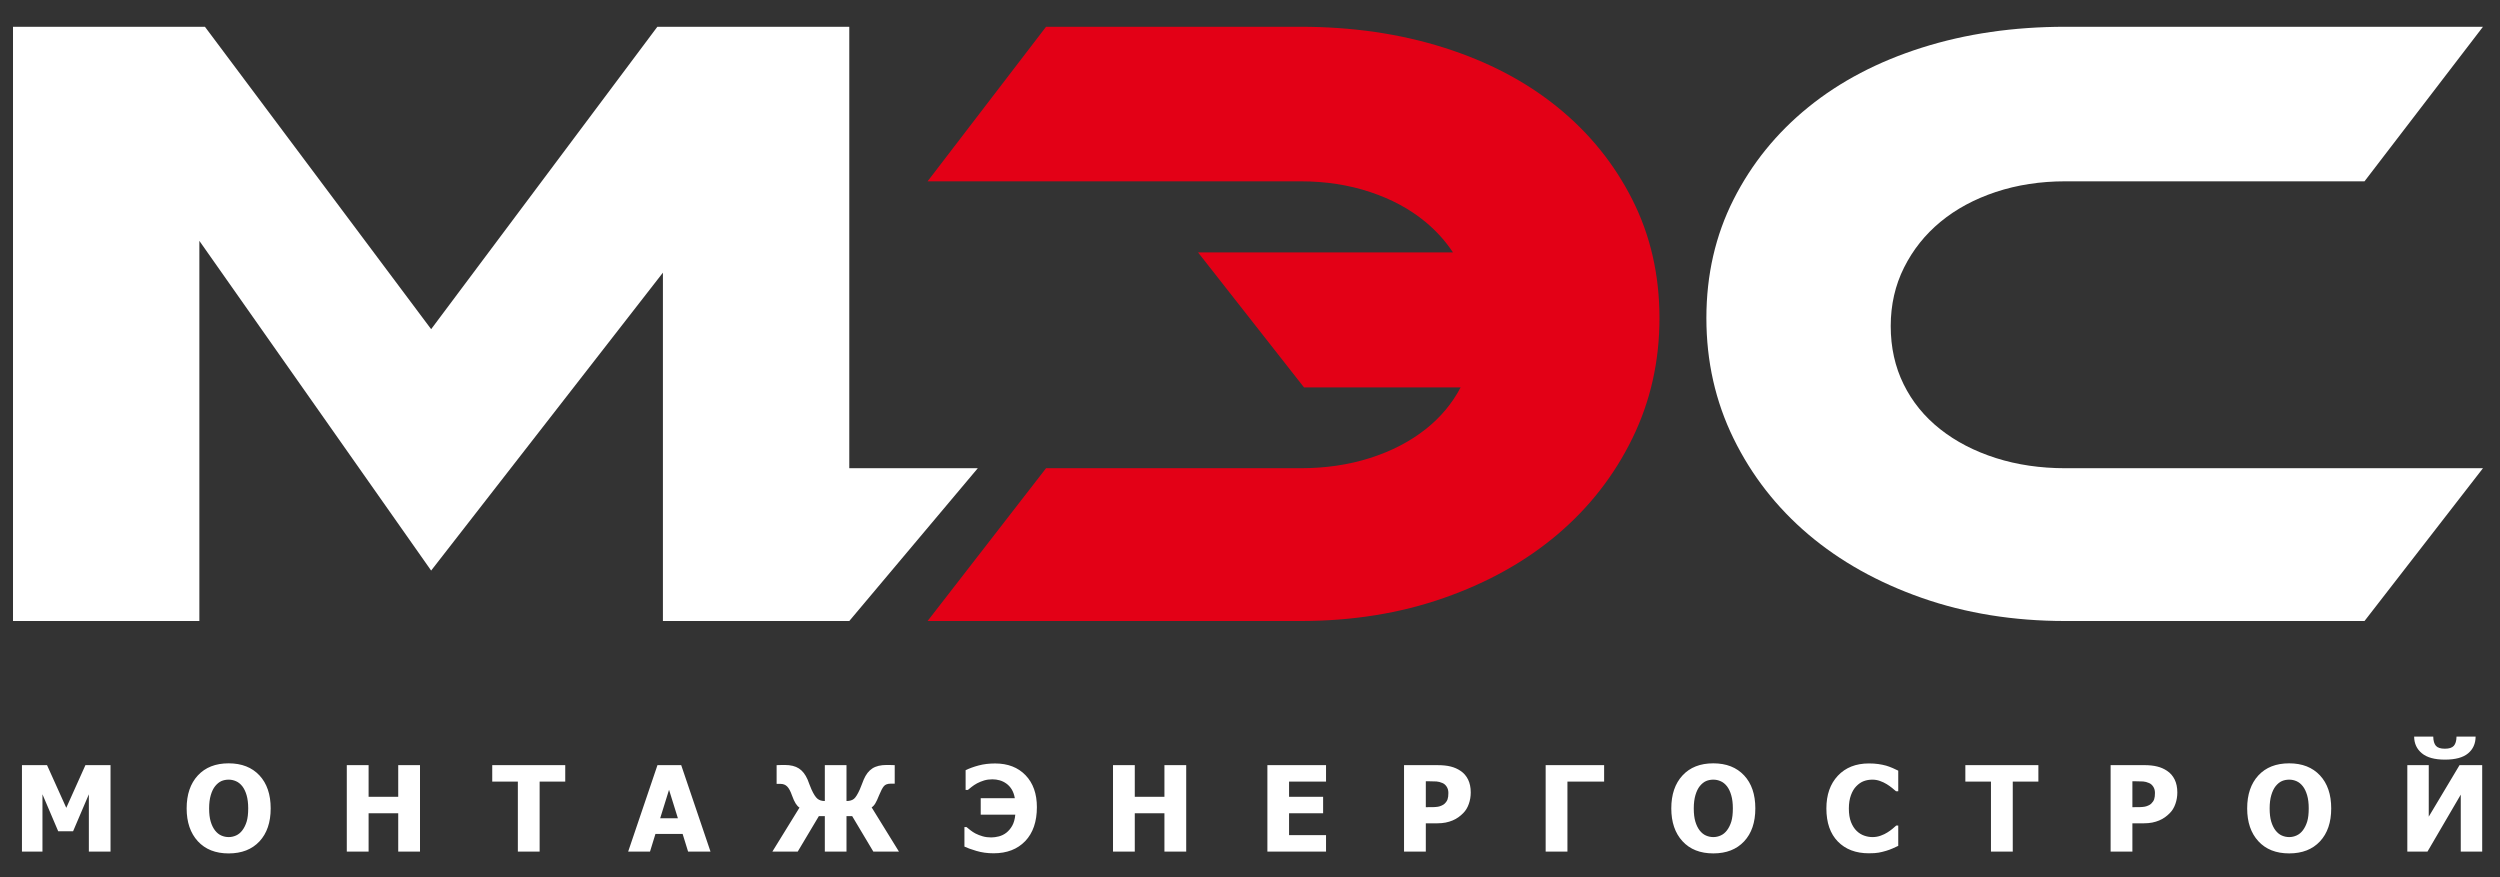<?xml version="1.0" encoding="UTF-8"?> <svg xmlns="http://www.w3.org/2000/svg" width="114" height="40" viewBox="0 0 114 40" fill="none"><rect x="0" y="0" width="114" height="40" fill="#333333" stroke="none"/><g clip-path="url(#clip0_384_583)"><path fill-rule="evenodd" clip-rule="evenodd" d="M5.04 38.833H4.052V36.22L3.332 37.907H2.655L1.936 36.22V38.833H1.001V34.891H2.145L3.022 36.837L3.895 34.891H5.04V38.833ZM12.343 36.863C12.343 37.501 12.172 38.002 11.831 38.368C11.489 38.733 11.021 38.916 10.426 38.916C9.829 38.916 9.361 38.73 9.021 38.361C8.682 37.991 8.511 37.492 8.511 36.863C8.511 36.229 8.682 35.728 9.021 35.361C9.361 34.993 9.829 34.808 10.426 34.808C11.021 34.808 11.489 34.992 11.831 35.358C12.172 35.724 12.343 36.226 12.343 36.863ZM11.318 36.861C11.318 36.626 11.293 36.425 11.245 36.261C11.197 36.095 11.131 35.96 11.05 35.854C10.964 35.746 10.868 35.669 10.761 35.623C10.655 35.576 10.543 35.552 10.428 35.552C10.307 35.552 10.196 35.574 10.096 35.617C9.998 35.661 9.901 35.737 9.81 35.849C9.728 35.951 9.662 36.087 9.612 36.256C9.562 36.426 9.536 36.629 9.536 36.863C9.536 37.105 9.56 37.306 9.608 37.465C9.656 37.626 9.721 37.759 9.804 37.867C9.89 37.976 9.986 38.055 10.094 38.101C10.201 38.148 10.314 38.171 10.428 38.171C10.545 38.171 10.658 38.146 10.769 38.096C10.878 38.046 10.973 37.967 11.052 37.861C11.137 37.747 11.203 37.613 11.249 37.46C11.295 37.307 11.318 37.108 11.318 36.861ZM19.152 38.833H18.159V37.086H16.808V38.833H15.814V34.891H16.808V36.334H18.159V34.891H19.152V38.833ZM23.614 38.833V35.642H22.446V34.891H25.775V35.642H24.607V38.833H23.614ZM28.644 38.833L29.98 34.891H31.063L32.399 38.833H31.377L31.128 38.028H29.888L29.64 38.833H28.644ZM30.912 37.313L30.508 36.014L30.104 37.313H30.912ZM40.992 38.833H39.824L38.859 37.215H38.6V38.833H37.612V37.215H37.34L36.376 38.833H35.22L36.457 36.826C36.395 36.789 36.337 36.726 36.282 36.639C36.227 36.552 36.171 36.429 36.114 36.27C36.047 36.079 35.975 35.944 35.896 35.865C35.817 35.785 35.716 35.745 35.594 35.745H35.414V34.891C35.446 34.891 35.494 34.888 35.56 34.886C35.625 34.884 35.699 34.883 35.782 34.883C36.051 34.883 36.267 34.935 36.43 35.041C36.592 35.146 36.724 35.314 36.825 35.545C36.855 35.619 36.884 35.696 36.913 35.775C36.941 35.853 36.972 35.929 37.005 36.001C37.1 36.211 37.191 36.352 37.275 36.421C37.359 36.492 37.472 36.527 37.612 36.527V34.891H38.6V36.527C38.751 36.526 38.865 36.491 38.944 36.424C39.022 36.357 39.109 36.216 39.206 36.001C39.234 35.933 39.264 35.858 39.297 35.774C39.329 35.69 39.358 35.614 39.387 35.545C39.486 35.314 39.617 35.146 39.78 35.04C39.942 34.935 40.159 34.883 40.43 34.883C40.52 34.883 40.596 34.884 40.656 34.886C40.718 34.889 40.765 34.891 40.799 34.891V35.735H40.618C40.473 35.735 40.368 35.774 40.304 35.851C40.239 35.929 40.168 36.065 40.09 36.256C40.023 36.424 39.965 36.55 39.916 36.632C39.867 36.715 39.811 36.777 39.747 36.816L40.992 38.833ZM47.282 36.805C47.282 37.468 47.104 37.985 46.75 38.355C46.395 38.725 45.914 38.91 45.309 38.91C45.025 38.91 44.763 38.874 44.521 38.801C44.28 38.729 44.099 38.664 43.978 38.605V37.713H44.072C44.105 37.743 44.162 37.789 44.243 37.852C44.323 37.915 44.403 37.966 44.48 38.007C44.583 38.059 44.694 38.103 44.811 38.136C44.929 38.17 45.059 38.187 45.2 38.187C45.312 38.187 45.428 38.17 45.551 38.139C45.672 38.107 45.785 38.052 45.888 37.973C45.994 37.889 46.084 37.784 46.157 37.654C46.23 37.526 46.278 37.357 46.297 37.149H44.721V36.397H46.276C46.249 36.242 46.202 36.11 46.137 36.001C46.072 35.893 45.99 35.803 45.893 35.733C45.797 35.664 45.695 35.614 45.586 35.583C45.477 35.552 45.367 35.537 45.253 35.537C45.117 35.537 44.992 35.554 44.877 35.588C44.763 35.623 44.655 35.667 44.555 35.719C44.458 35.773 44.373 35.828 44.303 35.885C44.232 35.943 44.176 35.988 44.135 36.021H44.032V35.121C44.202 35.038 44.4 34.965 44.626 34.905C44.853 34.844 45.104 34.814 45.378 34.814C45.959 34.814 46.421 34.993 46.765 35.35C47.109 35.708 47.282 36.192 47.282 36.805ZM54.091 38.833H53.098V37.086H51.746V38.833H50.753V34.891H51.746V36.334H53.098V34.891H54.091V38.833ZM57.793 38.833V34.891H60.467V35.642H58.781V36.334H60.334V37.086H58.781V38.081H60.467V38.833H57.793ZM67.066 36.135C67.066 36.319 67.037 36.493 66.978 36.659C66.92 36.825 66.836 36.964 66.726 37.075C66.659 37.144 66.585 37.207 66.505 37.265C66.424 37.324 66.335 37.373 66.238 37.413C66.141 37.454 66.034 37.486 65.92 37.509C65.806 37.532 65.678 37.543 65.537 37.543H65.017V38.833H64.024V34.891H65.558C65.786 34.891 65.983 34.911 66.149 34.953C66.315 34.994 66.464 35.059 66.598 35.15C66.747 35.248 66.862 35.38 66.944 35.546C67.025 35.711 67.066 35.907 67.066 36.135ZM66.046 36.159C66.046 36.047 66.02 35.952 65.967 35.871C65.914 35.791 65.85 35.736 65.775 35.706C65.682 35.665 65.592 35.642 65.506 35.635C65.421 35.629 65.304 35.626 65.157 35.626H65.017V36.807H65.086C65.18 36.807 65.268 36.807 65.351 36.805C65.435 36.803 65.507 36.797 65.569 36.787C65.622 36.778 65.678 36.761 65.737 36.734C65.796 36.709 65.842 36.68 65.874 36.648C65.941 36.583 65.987 36.516 66.01 36.445C66.034 36.373 66.046 36.279 66.046 36.159ZM73.148 35.642H71.475V38.833H70.482V34.891H73.148V35.642ZM80.043 36.863C80.043 37.501 79.873 38.002 79.531 38.367C79.189 38.733 78.721 38.915 78.126 38.915C77.529 38.915 77.061 38.73 76.722 38.36C76.382 37.991 76.211 37.492 76.211 36.863C76.211 36.229 76.382 35.728 76.722 35.361C77.061 34.993 77.529 34.808 78.126 34.808C78.721 34.808 79.189 34.992 79.531 35.358C79.873 35.724 80.043 36.225 80.043 36.863ZM79.018 36.861C79.018 36.626 78.993 36.425 78.944 36.261C78.897 36.095 78.831 35.96 78.75 35.854C78.665 35.746 78.568 35.669 78.461 35.623C78.354 35.575 78.243 35.552 78.128 35.552C78.007 35.552 77.896 35.574 77.796 35.617C77.698 35.66 77.601 35.737 77.51 35.848C77.428 35.95 77.362 36.087 77.312 36.256C77.262 36.426 77.236 36.629 77.236 36.863C77.236 37.105 77.26 37.305 77.308 37.465C77.356 37.625 77.421 37.759 77.504 37.867C77.59 37.976 77.686 38.055 77.793 38.101C77.901 38.148 78.014 38.171 78.128 38.171C78.245 38.171 78.358 38.146 78.469 38.095C78.578 38.046 78.672 37.967 78.752 37.861C78.837 37.746 78.903 37.613 78.949 37.46C78.995 37.307 79.018 37.108 79.018 36.861ZM85.219 38.91C84.626 38.91 84.155 38.731 83.806 38.374C83.457 38.016 83.283 37.513 83.283 36.865C83.283 36.241 83.458 35.743 83.808 35.371C84.158 35 84.629 34.813 85.222 34.813C85.379 34.813 85.521 34.822 85.647 34.84C85.773 34.858 85.893 34.882 86.008 34.914C86.098 34.941 86.197 34.977 86.303 35.022C86.409 35.068 86.495 35.108 86.56 35.142V36.082H86.46C86.412 36.039 86.351 35.989 86.278 35.93C86.206 35.87 86.123 35.812 86.032 35.756C85.939 35.699 85.838 35.651 85.727 35.612C85.617 35.572 85.502 35.552 85.381 35.552C85.238 35.552 85.107 35.575 84.987 35.62C84.867 35.665 84.753 35.743 84.645 35.854C84.546 35.954 84.465 36.091 84.403 36.261C84.34 36.433 84.308 36.635 84.308 36.868C84.308 37.114 84.341 37.32 84.406 37.487C84.472 37.653 84.557 37.788 84.664 37.89C84.767 37.99 84.881 38.061 85.008 38.105C85.135 38.15 85.261 38.171 85.387 38.171C85.517 38.171 85.642 38.15 85.761 38.106C85.88 38.063 85.979 38.015 86.061 37.962C86.15 37.907 86.228 37.851 86.295 37.795C86.362 37.738 86.421 37.688 86.469 37.644H86.56V38.571C86.488 38.604 86.403 38.643 86.308 38.687C86.212 38.729 86.114 38.766 86.013 38.796C85.89 38.833 85.774 38.861 85.665 38.881C85.557 38.9 85.408 38.91 85.219 38.91ZM90.788 38.833V35.642H89.62V34.89H92.95V35.642H91.782V38.833H90.788ZM99.286 36.135C99.286 36.319 99.257 36.493 99.198 36.659C99.14 36.825 99.056 36.964 98.946 37.075C98.879 37.144 98.805 37.207 98.725 37.265C98.644 37.324 98.555 37.373 98.458 37.413C98.361 37.454 98.255 37.486 98.141 37.509C98.026 37.531 97.898 37.543 97.757 37.543H97.237V38.833H96.244V34.89H97.778C98.006 34.89 98.203 34.911 98.369 34.953C98.535 34.994 98.684 35.059 98.818 35.15C98.967 35.248 99.082 35.38 99.164 35.546C99.245 35.711 99.286 35.907 99.286 36.135ZM98.266 36.158C98.266 36.047 98.24 35.951 98.187 35.871C98.134 35.791 98.07 35.735 97.995 35.706C97.902 35.665 97.812 35.641 97.726 35.635C97.641 35.629 97.524 35.626 97.377 35.626H97.237V36.807H97.306C97.4 36.807 97.488 36.807 97.571 36.805C97.655 36.803 97.727 36.796 97.789 36.786C97.842 36.778 97.898 36.76 97.957 36.734C98.016 36.709 98.062 36.68 98.094 36.648C98.161 36.583 98.207 36.516 98.23 36.445C98.255 36.373 98.266 36.279 98.266 36.158ZM106.303 36.863C106.303 37.501 106.132 38.001 105.791 38.367C105.449 38.733 104.981 38.915 104.386 38.915C103.789 38.915 103.321 38.73 102.981 38.36C102.642 37.991 102.471 37.492 102.471 36.863C102.471 36.229 102.642 35.728 102.981 35.36C103.321 34.992 103.789 34.808 104.386 34.808C104.981 34.808 105.449 34.992 105.791 35.358C106.132 35.724 106.303 36.225 106.303 36.863ZM105.278 36.861C105.278 36.626 105.253 36.425 105.204 36.26C105.156 36.095 105.091 35.959 105.009 35.854C104.924 35.746 104.828 35.668 104.721 35.622C104.614 35.575 104.503 35.552 104.388 35.552C104.266 35.552 104.156 35.574 104.056 35.617C103.957 35.66 103.861 35.737 103.77 35.848C103.688 35.95 103.622 36.087 103.572 36.256C103.521 36.426 103.496 36.628 103.496 36.862C103.496 37.105 103.52 37.305 103.568 37.465C103.616 37.625 103.681 37.759 103.764 37.867C103.85 37.976 103.946 38.055 104.053 38.101C104.161 38.148 104.274 38.171 104.388 38.171C104.505 38.171 104.618 38.146 104.729 38.095C104.838 38.045 104.932 37.967 105.012 37.861C105.097 37.746 105.163 37.612 105.209 37.46C105.255 37.307 105.278 37.107 105.278 36.861ZM113.188 38.833H112.211V36.235L110.693 38.833H109.774V34.89H110.751V37.239L112.155 34.89H113.188V38.833ZM112.888 33.59C112.886 33.909 112.772 34.163 112.545 34.353C112.317 34.544 111.965 34.639 111.487 34.639C111.018 34.639 110.667 34.542 110.436 34.349C110.204 34.156 110.087 33.903 110.085 33.59H110.956C110.96 33.783 111 33.922 111.078 34.01C111.156 34.098 111.292 34.141 111.487 34.141C111.681 34.141 111.817 34.097 111.895 34.009C111.973 33.92 112.014 33.781 112.017 33.59H112.888Z" fill="white"></path><path fill-rule="evenodd" clip-rule="evenodd" d="M113.223 21.351L107.822 28.318H94.176C91.821 28.318 89.642 27.967 87.638 27.265C85.635 26.563 83.909 25.597 82.46 24.369C81.012 23.14 79.875 21.682 79.049 19.994C78.223 18.307 77.811 16.477 77.811 14.506C77.811 12.535 78.223 10.733 79.049 9.099C79.875 7.465 81.012 6.061 82.46 4.887C83.909 3.712 85.635 2.808 87.638 2.173C89.642 1.538 91.821 1.221 94.176 1.221H113.223L107.822 8.268H94.176C93.04 8.268 91.984 8.431 91.009 8.754C90.034 9.079 89.195 9.531 88.491 10.112C87.787 10.692 87.232 11.387 86.826 12.198C86.42 13.007 86.217 13.898 86.217 14.87C86.217 15.843 86.413 16.727 86.806 17.524C87.198 18.32 87.753 19.002 88.471 19.569C89.188 20.136 90.034 20.575 91.009 20.886C91.984 21.196 93.04 21.351 94.176 21.351H113.223Z" fill="white"></path><path fill-rule="evenodd" clip-rule="evenodd" d="M47.7 21.351L42.298 28.318H59.306C61.661 28.318 63.842 27.967 65.845 27.265C67.848 26.563 69.574 25.597 71.022 24.369C72.471 23.14 73.608 21.682 74.433 19.994C75.26 18.307 75.672 16.477 75.672 14.506C75.672 12.535 75.26 10.733 74.433 9.099C73.608 7.466 72.471 6.061 71.022 4.887C69.574 3.712 67.847 2.807 65.845 2.173C63.842 1.539 61.662 1.221 59.306 1.221H47.7L42.298 8.268H59.306C60.443 8.268 61.499 8.431 62.474 8.755C63.449 9.078 64.288 9.531 64.992 10.112C65.487 10.52 65.907 10.986 66.255 11.508H54.63L59.462 17.665H66.605C66.217 18.401 65.687 19.036 65.012 19.569C64.294 20.136 63.448 20.576 62.474 20.885C61.499 21.196 60.443 21.351 59.306 21.351H47.7Z" fill="#E30016"></path><path fill-rule="evenodd" clip-rule="evenodd" d="M9.091 10.983V28.318H6.035H0.593C0.593 19.286 0.593 10.253 0.593 1.221L9.345 1.221L19.66 15.01L29.975 1.221H38.727V21.351H44.587L38.727 28.318H33.285H30.229V12.433L19.66 26.018L9.091 10.983Z" fill="white"></path></g><defs><clipPath id="clip0_384_583"><rect width="113.811" height="39.122" fill="white" transform="translate(0 0.439)"></rect></clipPath></defs></svg> 